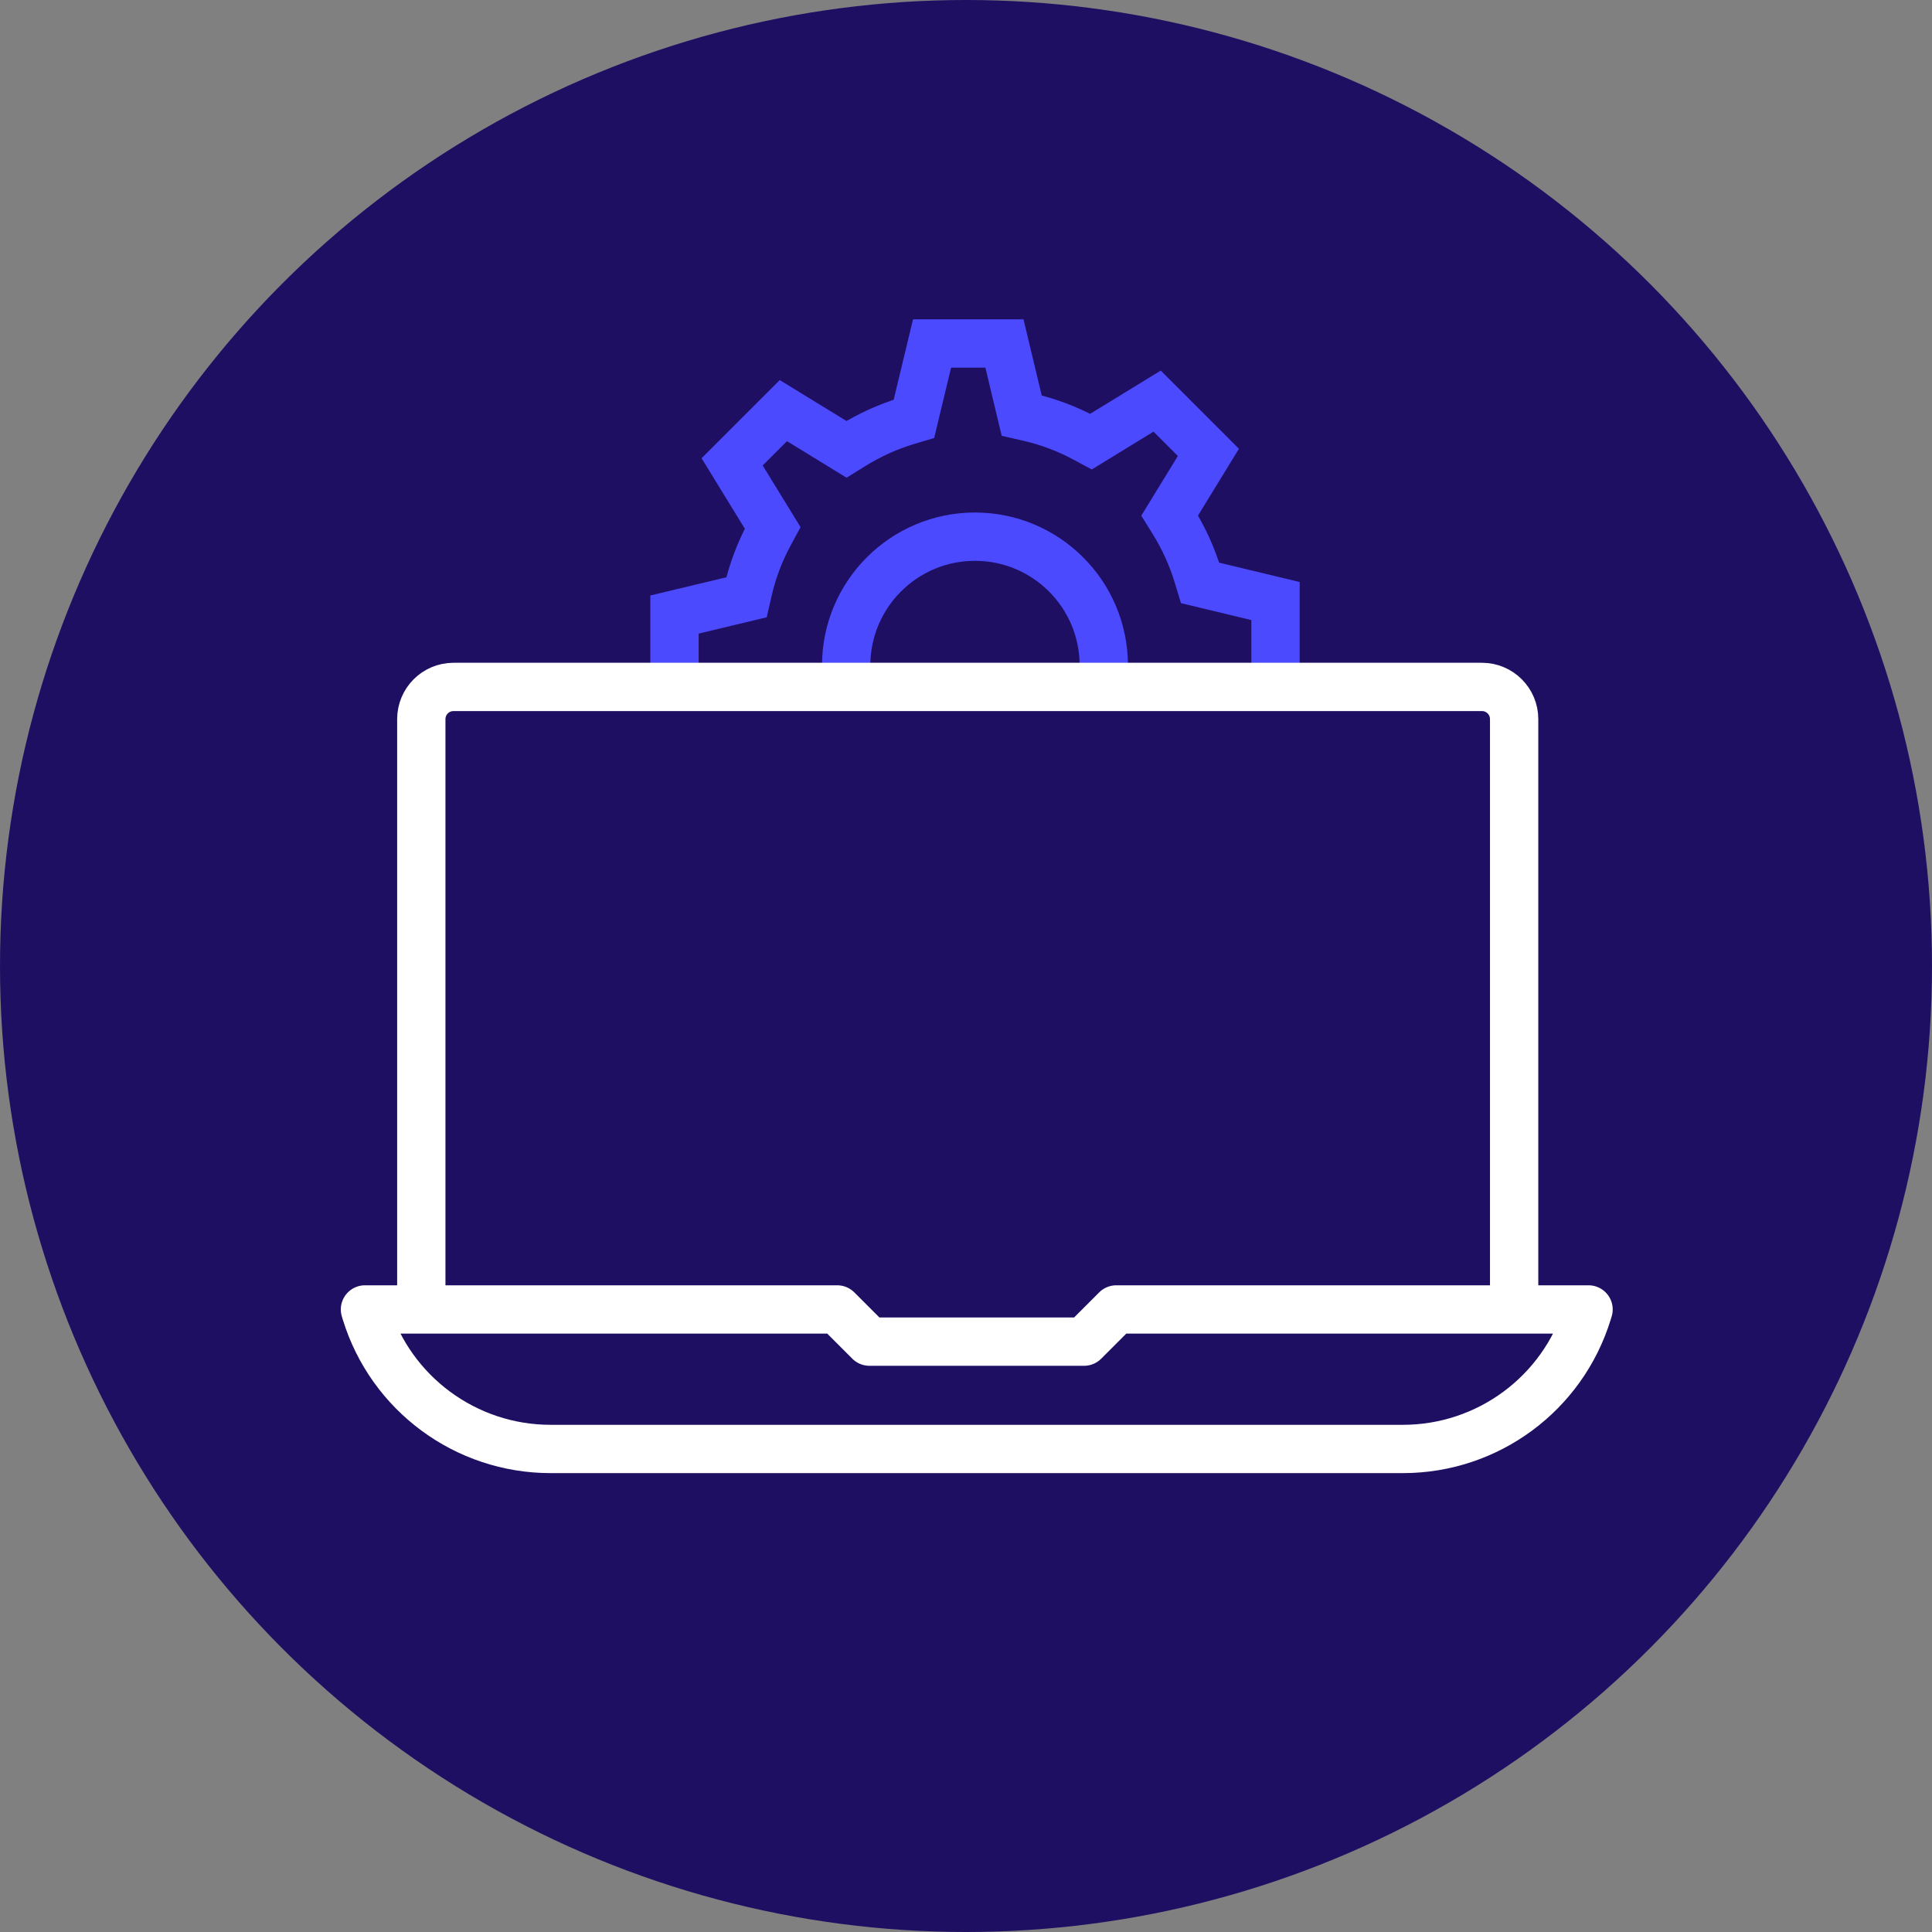 <svg width="60" height="60" viewBox="0 0 60 60" fill="none" xmlns="http://www.w3.org/2000/svg">
<rect x="0" y="0" width="60" height="60" fill="#808080" stroke="none"/>
<circle cx="30" cy="30" r="30" fill="#1F0F63"/>
<path d="M39.612 20.914V18.666L37.27 18.103L37.21 17.904C37.028 17.302 36.77 16.729 36.443 16.202L36.325 16.012L37.528 14.049L35.936 12.457L33.882 13.715L33.699 13.617C33.142 13.317 32.553 13.095 31.95 12.957L31.73 12.907L31.194 10.667H28.946L28.383 13.007L28.184 13.066C27.584 13.247 27.011 13.506 26.479 13.836L26.289 13.954L24.328 12.752L22.737 14.343L23.996 16.395L23.897 16.578C23.596 17.136 23.373 17.725 23.234 18.33L23.184 18.549L20.947 19.085V21.334" stroke="#4C4AFF" stroke-width="1.5"/>
<path d="M34.279 20.667C34.279 18.458 32.488 16.667 30.279 16.667C28.07 16.667 26.279 18.458 26.279 20.667" stroke="#4C4AFF" stroke-width="1.5"/>
<path d="M13.084 40.33V22.333C13.084 21.781 13.532 21.333 14.084 21.333H46.023C46.576 21.333 47.023 21.781 47.023 22.333V40.33" stroke="white" stroke-width="1.5" stroke-linecap="round" stroke-linejoin="round"/>
<path d="M26.001 40.666H11.334L11.364 40.764C12.139 43.281 14.465 44.999 17.099 44.999H43.569C46.203 44.999 48.529 43.281 49.304 40.764L49.334 40.666H34.667L33.667 41.666H27.001L26.001 40.666Z" stroke="white" stroke-width="1.5" stroke-linejoin="round"/>
</svg>
